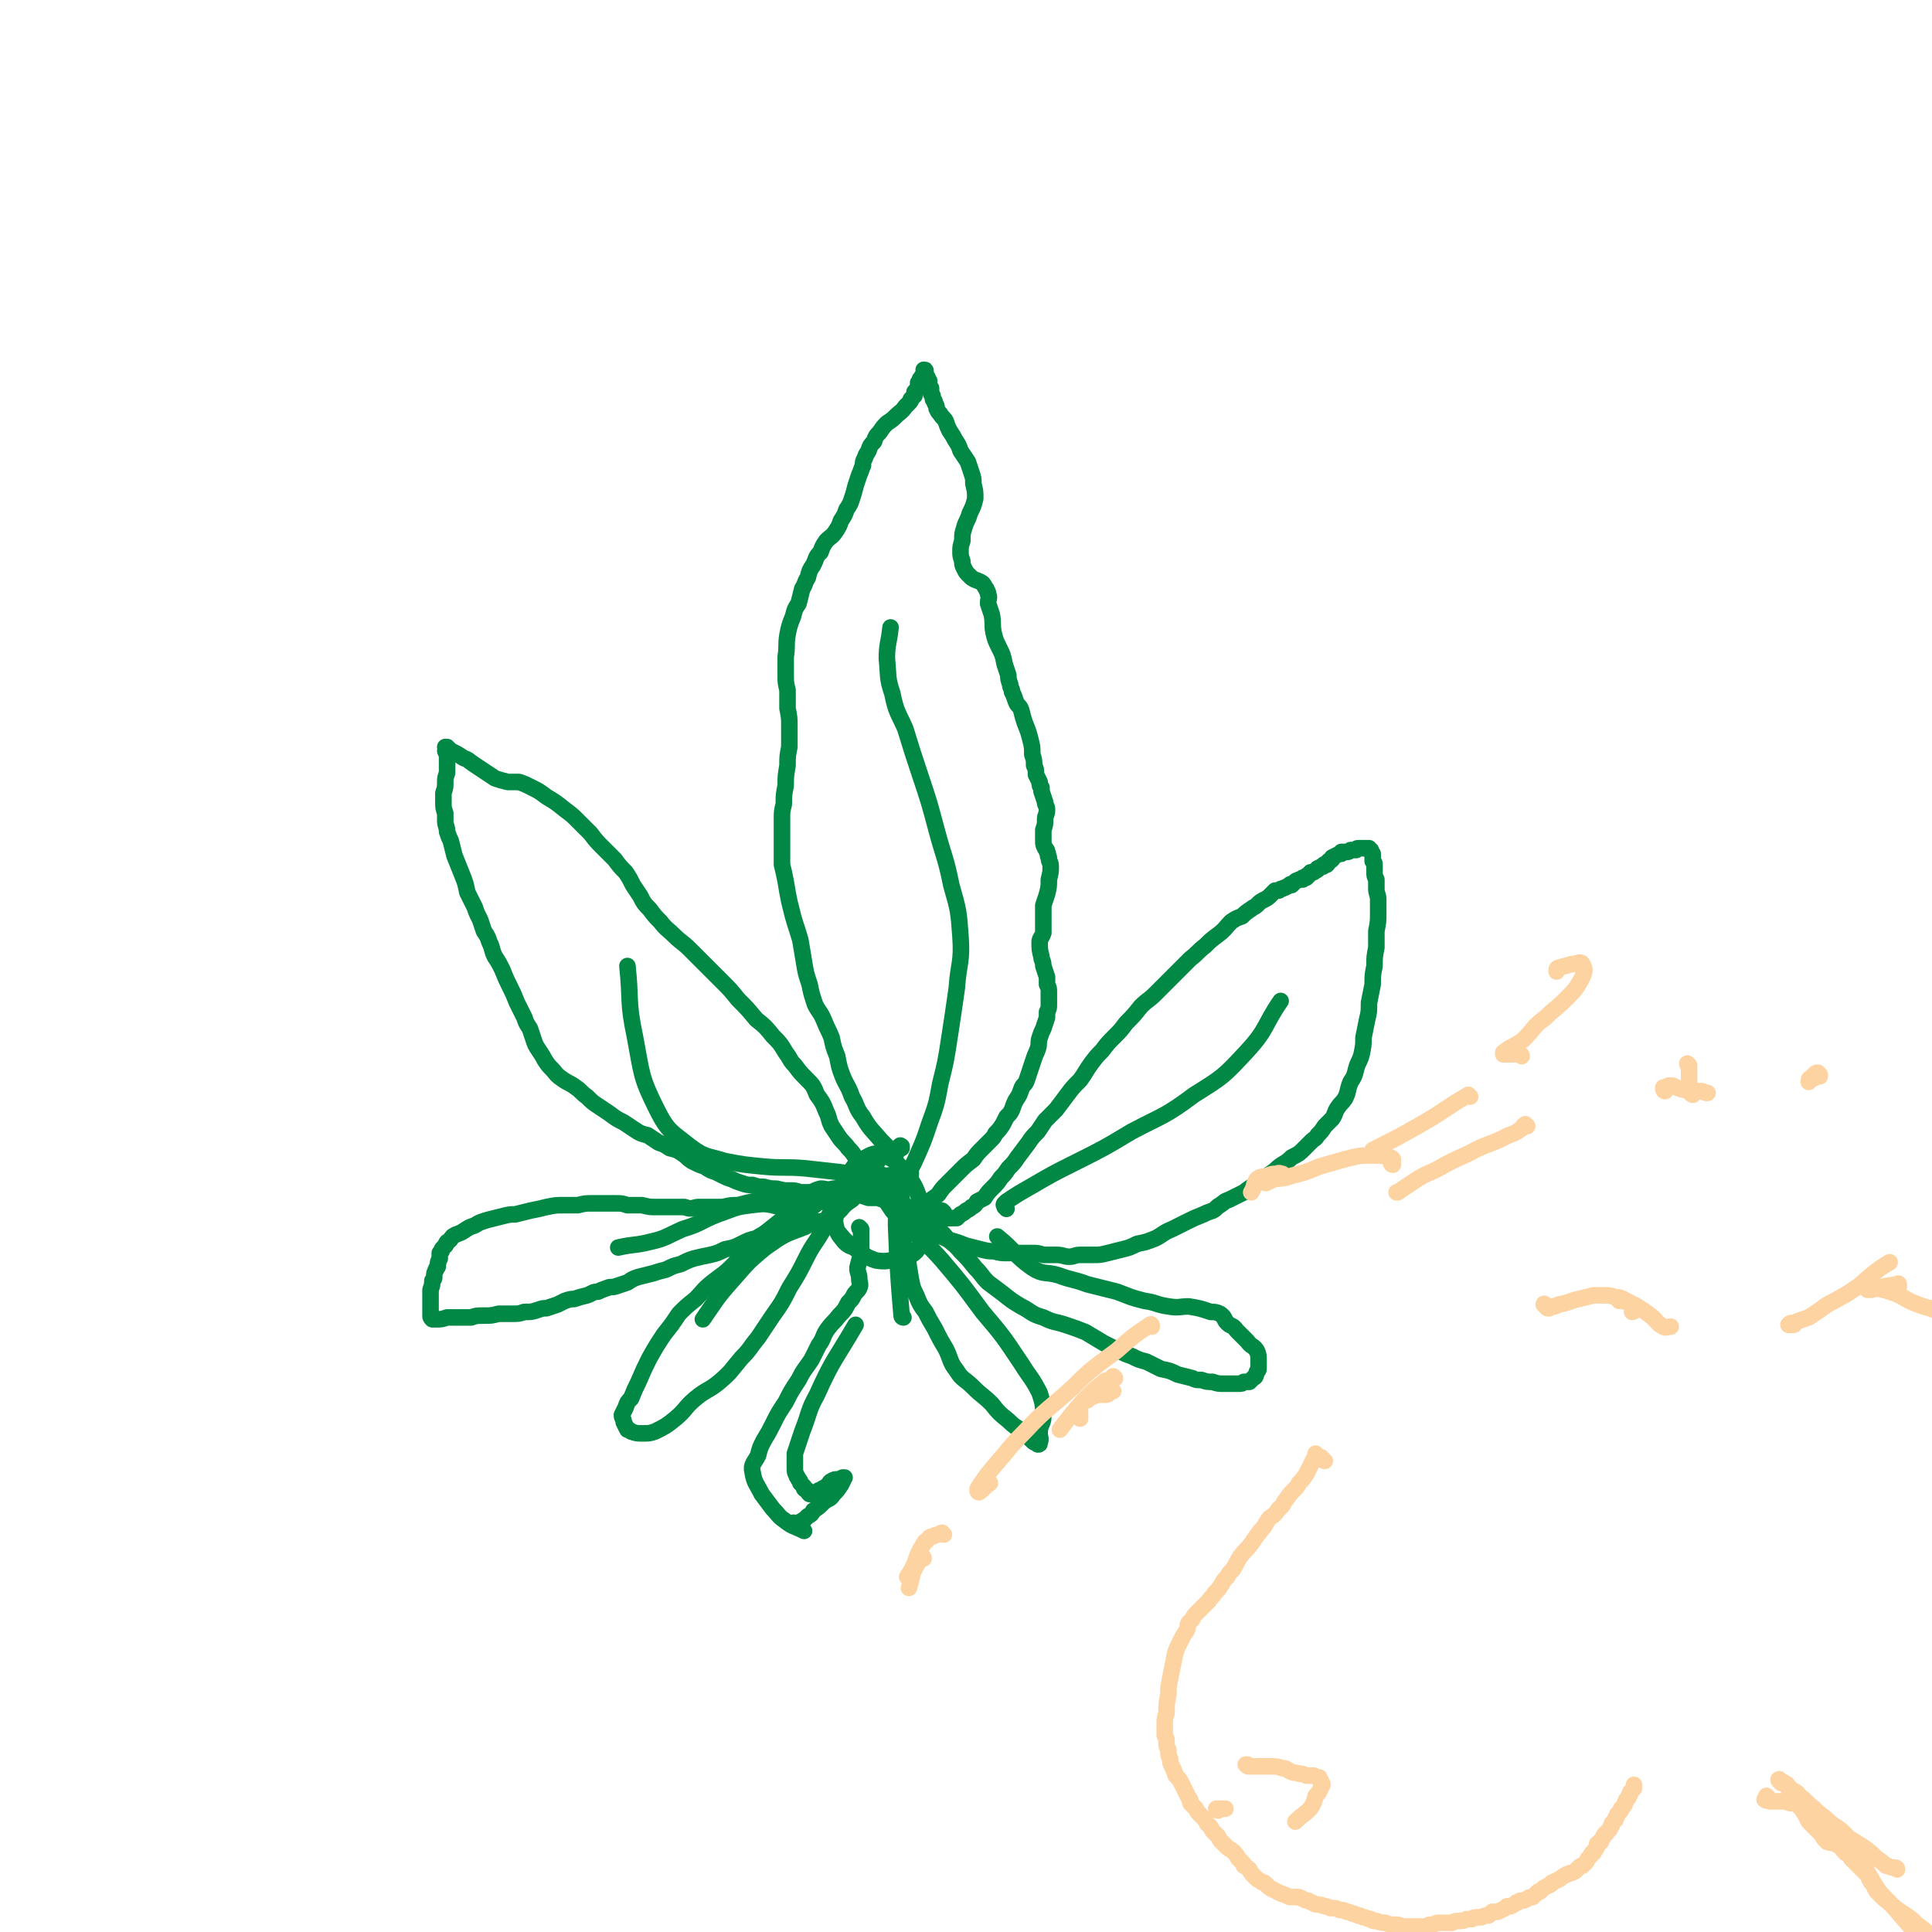 <svg viewBox='0 0 1050 1050' version='1.1' xmlns='http://www.w3.org/2000/svg' xmlns:xlink='http://www.w3.org/1999/xlink'><g fill='none' stroke='#008844' stroke-width='9' stroke-linecap='round' stroke-linejoin='round'><path d='M490,624c-1,-1 -1,-1 -1,-1 0,-1 1,0 1,0 0,1 -1,1 -2,2 0,0 0,0 -1,1 0,0 0,1 0,1 -1,-1 -1,-1 -2,-2 -1,0 -1,0 -2,-1 -2,-2 -2,-2 -4,-4 -5,-6 -6,-6 -10,-13 -4,-5 -3,-6 -6,-11 -2,-6 -3,-6 -5,-11 -2,-5 -2,-6 -3,-11 -2,-5 -2,-5 -3,-10 -2,-5 -2,-4 -4,-9 -2,-5 -3,-5 -5,-9 -2,-6 -2,-6 -3,-11 -2,-6 -2,-6 -3,-12 -1,-6 -1,-6 -2,-12 -2,-7 -2,-6 -4,-13 -1,-4 -1,-4 -2,-8 -1,-5 -1,-5 -2,-11 -1,-5 -1,-5 -2,-9 0,-5 0,-5 0,-10 0,-4 0,-4 0,-7 0,-4 0,-4 0,-8 0,-4 0,-4 1,-8 0,-5 0,-5 1,-10 0,-5 0,-5 1,-11 0,-5 0,-5 1,-10 0,-5 0,-5 0,-11 0,-5 0,-5 -1,-10 0,-5 0,-5 0,-10 -1,-4 -1,-4 -1,-9 0,-4 0,-4 0,-9 1,-6 0,-6 1,-12 1,-5 1,-5 3,-10 1,-4 1,-4 3,-7 1,-4 1,-4 2,-8 2,-3 1,-3 3,-6 1,-4 1,-4 3,-7 2,-4 1,-4 4,-7 1,-3 1,-3 3,-6 3,-3 3,-2 5,-5 2,-3 2,-3 3,-6 2,-3 2,-3 3,-6 2,-3 2,-3 3,-6 1,-3 1,-3 2,-7 1,-3 1,-3 2,-6 1,-2 1,-3 2,-5 0,-2 0,-2 1,-4 1,-3 1,-2 2,-4 1,-3 1,-3 3,-5 1,-3 1,-3 3,-5 2,-3 2,-3 4,-5 3,-2 3,-2 5,-4 2,-2 3,-2 5,-5 1,-1 1,-1 2,-2 1,-1 1,-1 1,-2 1,-1 1,-1 2,-2 0,-1 0,-1 0,-1 0,0 0,0 0,-1 1,-1 1,-1 2,-3 0,0 0,0 0,0 1,-1 0,-1 1,-2 0,0 0,0 0,0 0,0 -1,1 -1,1 0,0 0,0 0,-1 1,-1 1,-1 1,-2 1,0 0,0 1,-1 0,-1 0,0 1,-1 0,0 0,0 0,-1 0,0 0,0 0,0 0,-1 0,-1 0,-1 0,0 0,0 0,0 0,0 0,0 1,0 0,0 0,0 0,0 0,-1 0,-1 -1,-1 0,0 0,0 0,0 0,0 0,0 1,1 0,0 0,0 0,0 0,1 0,1 0,1 0,0 0,1 0,1 0,1 0,1 1,1 0,0 0,0 0,1 1,0 0,0 1,1 0,1 0,1 0,2 0,1 0,1 1,2 0,2 0,2 0,3 1,1 1,1 1,3 1,1 1,1 1,2 1,2 1,1 1,3 1,2 1,2 2,3 1,2 2,2 3,4 1,3 1,3 2,5 2,3 2,3 3,5 2,3 2,3 3,6 2,3 2,3 4,6 1,3 1,3 2,6 1,3 1,3 1,6 1,4 1,4 1,8 -1,4 -1,4 -3,8 -1,4 -2,4 -3,8 -1,3 -1,3 -1,7 -1,3 -1,3 -1,6 0,2 0,2 1,5 0,2 0,2 1,4 1,2 1,2 2,3 1,1 1,1 2,2 3,2 3,1 6,3 1,1 1,2 2,3 0,1 1,1 1,3 1,2 0,2 0,5 1,3 1,3 2,6 1,5 0,5 1,10 1,4 1,4 3,8 2,4 2,4 3,9 1,3 1,3 2,6 0,2 0,2 1,5 0,2 1,2 1,4 1,2 1,2 2,5 1,3 2,2 3,5 1,4 1,4 2,7 2,5 2,5 3,9 1,4 1,4 1,8 1,3 1,3 1,6 1,2 1,2 1,5 1,2 1,2 2,4 0,2 0,2 1,3 0,1 0,1 0,2 1,3 1,3 2,6 0,2 1,2 1,4 0,3 -1,3 -1,5 0,3 0,3 -1,6 0,3 0,3 0,6 0,2 0,2 1,4 1,1 1,1 1,2 1,1 0,2 1,3 0,3 1,2 1,5 0,3 0,3 -1,7 0,4 0,4 -1,8 -1,3 -1,3 -2,6 0,3 0,3 0,6 0,3 0,3 0,5 0,2 0,2 0,4 -1,3 -2,3 -2,5 0,4 0,4 1,8 0,2 1,2 1,5 1,3 1,3 2,6 0,2 0,2 0,4 1,2 1,2 1,4 0,2 0,2 0,4 0,1 0,2 0,3 0,2 0,2 -1,4 0,2 0,2 0,3 -1,3 -1,3 -2,6 -1,2 -1,2 -2,5 -1,3 0,3 -1,6 -1,3 -1,2 -2,5 -1,3 -1,3 -2,6 -1,3 -1,3 -2,6 -1,3 -2,2 -3,5 -1,3 -1,3 -3,6 -1,2 -1,2 -2,5 -1,2 -1,2 -3,4 -1,2 -1,2 -2,4 -2,3 -2,3 -4,5 -1,2 -1,2 -3,4 -2,2 -2,2 -4,4 -3,3 -3,3 -5,6 -4,3 -4,3 -7,6 -4,4 -4,4 -7,7 -3,3 -3,3 -5,6 -2,2 -3,2 -5,4 -1,2 -1,3 -2,5 '/><path d='M491,655c0,-1 0,-1 -1,-1 0,-2 0,-2 0,-3 0,-1 0,-1 -1,-2 0,-1 0,-1 0,-2 -1,0 -1,0 -1,-1 -1,0 -1,0 -1,-1 -1,-1 -1,-1 -2,-2 -4,-3 -4,-3 -8,-6 -3,-2 -3,-1 -6,-3 -3,-3 -3,-3 -6,-5 -2,-3 -2,-3 -4,-5 -2,-3 -3,-3 -5,-6 -2,-3 -2,-3 -4,-6 -2,-4 -1,-4 -3,-8 -2,-5 -2,-5 -5,-9 -2,-5 -2,-5 -6,-9 -3,-3 -3,-3 -6,-7 -3,-3 -2,-3 -5,-7 -3,-5 -3,-5 -7,-9 -4,-5 -4,-5 -9,-9 -5,-6 -5,-6 -10,-11 -4,-5 -4,-5 -9,-10 -4,-4 -4,-4 -9,-9 -4,-4 -4,-4 -8,-8 -4,-4 -5,-4 -8,-7 -4,-4 -5,-4 -8,-8 -3,-3 -3,-3 -6,-7 -3,-3 -3,-3 -5,-7 -2,-3 -2,-3 -4,-6 -2,-4 -2,-4 -4,-7 -3,-3 -3,-3 -6,-7 -3,-3 -3,-3 -6,-6 -4,-4 -4,-4 -7,-8 -3,-3 -3,-3 -7,-7 -3,-3 -3,-3 -7,-6 -5,-4 -5,-4 -10,-7 -4,-3 -4,-3 -8,-5 -4,-2 -4,-2 -7,-3 -3,0 -3,0 -6,0 -4,-1 -4,-1 -7,-2 -3,-2 -3,-2 -6,-4 -3,-2 -3,-2 -6,-4 -3,-2 -2,-2 -5,-3 -3,-2 -3,-2 -5,-3 -2,-1 -2,-1 -3,-2 0,0 0,0 -1,0 0,-1 0,-1 -1,-1 0,0 0,0 0,0 0,0 0,0 0,0 1,0 1,0 1,0 0,1 0,1 0,1 0,0 -1,0 -1,1 0,0 0,0 0,0 0,1 1,1 1,2 0,0 0,0 0,1 0,1 0,1 0,2 0,1 0,1 0,3 0,2 0,2 0,4 -1,3 -1,3 -1,5 0,3 0,3 -1,6 0,3 0,3 0,5 0,3 0,3 1,6 0,2 0,2 0,4 0,3 1,3 1,6 1,3 1,3 2,5 1,4 1,4 2,8 2,5 2,5 4,10 2,5 2,5 3,10 2,4 2,4 4,8 1,3 1,3 3,7 1,3 1,3 2,6 2,3 2,3 3,6 2,4 1,4 3,8 2,3 2,3 4,7 2,5 2,5 4,9 2,4 2,4 4,9 2,4 2,4 4,8 1,3 1,3 3,6 1,3 1,3 2,6 1,3 1,3 3,6 2,3 2,3 3,5 2,3 2,3 4,5 2,2 2,3 5,5 4,3 4,2 8,5 3,2 3,3 6,5 3,3 3,3 6,5 3,2 3,2 6,4 4,3 4,3 8,5 3,2 3,2 6,4 3,2 3,2 7,3 3,2 3,2 6,4 3,1 3,1 6,3 4,1 4,1 7,3 3,2 2,2 5,4 4,2 4,2 7,3 3,2 3,2 6,3 2,1 2,1 4,2 2,1 2,1 5,2 2,1 2,1 5,2 3,1 3,1 6,1 3,1 3,1 6,1 4,1 4,1 7,1 4,1 4,1 7,1 3,0 3,0 6,1 3,0 3,0 5,0 4,0 4,0 8,0 3,0 3,0 5,0 4,0 4,0 8,1 2,0 2,0 5,0 3,1 3,1 6,2 3,0 3,0 5,0 3,1 3,1 6,2 3,1 3,0 5,1 3,1 3,1 6,2 2,1 2,1 4,2 2,0 2,0 4,1 2,0 2,0 3,0 1,1 1,0 2,1 1,0 1,0 2,0 2,1 1,1 3,1 0,0 0,0 1,0 1,1 1,1 2,1 1,0 1,0 2,0 1,0 1,0 3,0 1,-1 1,-1 2,-2 2,-1 2,-1 3,-2 2,-1 2,-1 3,-2 2,-1 2,-1 3,-3 2,-1 2,-1 4,-2 2,-3 2,-3 4,-5 3,-3 3,-3 5,-6 2,-2 2,-2 4,-5 3,-3 3,-3 5,-6 3,-4 3,-4 6,-8 2,-3 2,-3 5,-6 2,-3 2,-3 4,-6 3,-3 3,-3 6,-6 3,-4 3,-4 6,-8 3,-4 3,-4 7,-8 3,-4 3,-5 6,-9 3,-4 3,-4 6,-7 3,-4 3,-4 7,-8 3,-3 3,-3 6,-7 4,-4 4,-4 8,-9 4,-4 4,-3 8,-7 5,-5 5,-5 10,-10 4,-4 4,-4 9,-9 4,-3 4,-4 8,-7 3,-3 3,-3 7,-6 4,-3 4,-4 7,-7 3,-2 3,-2 6,-3 2,-2 2,-2 5,-4 1,-1 2,-1 3,-2 2,-2 2,-2 4,-3 2,-1 2,-1 4,-3 1,-1 1,-1 2,-2 1,0 1,0 2,0 1,-1 1,-1 2,-1 1,-1 1,0 2,-1 1,0 1,-1 2,-1 0,-1 1,0 1,0 1,-1 1,-1 2,-2 0,0 0,0 0,0 1,-1 1,0 2,-1 1,0 1,0 2,0 0,0 0,0 0,0 0,0 0,0 0,0 0,-1 0,-1 0,-1 1,0 1,0 2,0 0,-1 0,-1 0,-1 0,0 0,0 1,0 0,-1 0,-1 1,-1 0,-1 0,-1 1,-1 0,0 0,0 1,0 0,0 0,0 1,-1 1,0 1,0 1,-1 2,-1 2,-1 3,-1 0,-1 0,-1 1,-1 0,-1 0,0 1,0 1,-1 1,-1 1,-2 1,0 1,0 2,-1 0,0 0,-1 0,-1 2,-1 2,-1 4,-2 0,0 0,0 0,0 0,0 0,0 1,0 0,0 0,0 0,-1 1,0 1,0 1,0 1,0 1,0 1,0 0,0 0,0 1,0 1,0 1,0 2,-1 0,0 0,0 0,0 1,0 1,0 2,0 0,0 0,0 1,0 0,0 0,-1 1,-1 0,0 0,0 1,0 0,0 0,0 1,0 0,0 0,0 1,0 0,0 0,0 1,0 0,0 0,0 1,0 0,0 0,0 0,0 0,0 0,0 1,0 0,0 0,0 0,0 0,1 0,1 1,1 0,0 0,0 0,1 1,1 1,1 1,1 0,1 0,1 0,2 0,1 0,1 0,2 1,1 1,1 1,2 0,2 0,2 0,4 0,2 0,2 1,4 0,3 0,3 0,5 0,3 1,3 1,6 0,4 0,4 0,7 0,5 0,5 -1,10 0,4 0,4 0,9 -1,5 -1,5 -1,10 -1,5 -1,5 -1,10 -1,5 -1,5 -2,10 0,5 0,5 -1,9 -1,5 -1,5 -2,10 0,4 0,4 -1,9 -1,4 -2,4 -3,8 -1,4 -1,4 -3,7 -2,5 -1,5 -3,9 -2,3 -2,2 -4,5 -2,3 -1,3 -3,6 -2,2 -2,2 -4,4 -2,3 -2,3 -4,5 -1,2 -2,2 -3,3 -2,2 -2,2 -4,4 -3,3 -3,3 -7,5 -4,4 -5,3 -9,7 -4,3 -4,3 -8,6 -5,3 -5,3 -9,6 -4,2 -4,2 -8,4 -3,1 -2,1 -5,3 -2,1 -2,2 -4,3 -3,1 -3,1 -5,2 -5,2 -5,2 -9,4 -4,2 -4,2 -8,4 -5,2 -5,3 -9,5 -5,2 -5,2 -10,3 -4,2 -4,2 -8,3 -4,1 -4,1 -8,2 -4,1 -4,1 -8,1 -3,0 -3,0 -7,0 -3,0 -3,1 -6,1 -3,0 -3,-1 -7,-1 -3,0 -3,0 -7,0 -3,-1 -3,-1 -6,-1 -4,0 -4,0 -7,0 -3,0 -3,0 -7,0 -3,0 -3,0 -7,-1 -3,0 -3,0 -7,-1 -4,-1 -4,-1 -8,-2 -5,-2 -5,-2 -9,-3 -4,-2 -5,-2 -9,-4 -4,-1 -4,-1 -7,-3 -6,-2 -6,-2 -11,-5 '/><path d='M485,650c0,0 0,-1 -1,-1 0,0 0,-1 0,-1 0,0 0,0 0,0 -1,0 -1,0 -1,0 -1,0 -1,0 -2,0 0,-1 0,-1 -1,-1 0,0 -1,0 -1,0 -1,0 -1,0 -1,-1 -1,0 -1,1 -2,0 -2,0 -2,-1 -5,-1 -3,-1 -3,0 -7,0 -2,0 -2,-1 -5,-1 -3,1 -3,2 -6,2 -4,1 -4,0 -7,0 -4,1 -4,2 -8,3 -3,1 -3,1 -7,2 -3,1 -4,0 -7,1 -3,0 -3,1 -7,1 -4,0 -4,0 -8,0 -4,1 -4,1 -8,2 -4,0 -4,0 -8,1 -4,0 -4,0 -8,0 -3,0 -3,0 -6,0 -4,1 -4,1 -7,0 -4,0 -4,0 -8,0 -3,0 -3,0 -7,0 -4,0 -4,0 -8,-1 -4,0 -4,0 -8,0 -3,-1 -3,-1 -7,-1 -3,0 -3,0 -6,0 -3,0 -3,0 -6,0 -4,0 -4,0 -8,1 -4,0 -4,0 -8,0 -4,0 -4,0 -9,1 -4,1 -4,1 -9,2 -4,1 -4,1 -8,2 -3,0 -3,0 -7,1 -4,1 -4,1 -8,2 -3,1 -4,1 -7,3 -3,1 -3,1 -6,3 -3,2 -3,1 -6,3 -1,1 -1,2 -3,3 -1,1 0,1 -1,2 -1,1 -1,1 -1,1 -1,1 -1,1 -1,2 0,0 0,0 -1,1 0,2 0,2 0,3 -1,2 -1,2 -1,4 0,1 -1,1 -1,2 -1,2 -1,2 -1,4 0,1 0,1 -1,2 0,2 0,2 -1,5 0,2 0,2 0,5 0,1 0,1 0,3 0,2 0,2 0,3 0,1 0,1 0,2 0,1 0,1 0,1 0,1 0,1 1,2 0,0 0,0 0,0 1,0 1,0 1,0 0,0 0,0 1,0 3,0 3,0 6,-1 3,0 3,0 6,0 3,0 3,0 7,0 3,-1 3,-1 7,-1 4,0 4,0 8,-1 3,0 3,0 7,0 4,0 4,0 7,-1 4,0 4,0 7,-1 3,-1 3,-1 5,-1 3,-1 3,-1 6,-2 2,-1 2,-1 4,-2 3,-1 3,-1 5,-1 3,-1 3,-1 7,-2 3,-1 3,-2 6,-2 2,-1 2,-1 5,-2 2,-1 2,0 5,-1 3,-1 3,-1 6,-2 3,-2 3,-2 6,-3 4,-1 4,-1 8,-2 3,-1 3,-1 7,-2 4,-2 4,-2 8,-3 4,-2 4,-2 7,-3 4,-1 4,-1 9,-2 4,-1 4,-1 8,-3 5,-1 5,-1 9,-3 4,-2 4,-2 8,-3 5,-3 5,-3 9,-5 4,-2 4,-2 8,-4 4,-2 4,-2 8,-5 5,-2 4,-2 8,-5 4,-2 4,-2 8,-4 3,-2 3,-2 6,-4 3,-1 3,-1 6,-3 2,-2 2,-1 4,-3 4,-3 4,-3 7,-6 3,-4 3,-4 5,-9 '/><path d='M513,659c0,0 -1,-1 -1,-1 -1,0 -1,0 -2,1 0,0 -1,0 -1,0 -1,1 -1,1 -2,1 0,0 0,1 -1,1 0,0 0,-1 -1,-1 0,0 0,0 0,1 0,0 0,0 0,1 1,0 1,0 1,1 1,0 1,0 1,1 3,4 3,4 6,7 4,5 5,4 9,9 4,4 4,4 8,9 4,4 3,4 7,8 4,3 4,3 8,6 5,4 5,4 10,7 6,3 5,4 12,6 6,3 6,2 12,4 6,2 6,2 11,4 5,3 5,3 10,6 4,2 4,2 8,4 4,2 4,2 7,3 4,2 4,2 8,3 4,2 4,2 8,4 5,1 5,1 9,3 4,1 4,1 8,2 2,1 2,1 5,1 3,1 3,1 6,1 3,1 3,1 6,1 1,0 1,0 3,0 1,0 1,0 2,0 2,0 2,0 3,0 2,0 2,0 3,-1 2,0 2,0 3,0 1,-1 1,-1 2,-2 2,-1 1,-1 2,-3 0,-1 1,-1 1,-2 0,-1 0,-1 0,-3 0,-1 0,-1 0,-2 0,-2 0,-3 -1,-5 -2,-3 -3,-2 -5,-5 -3,-3 -3,-3 -6,-6 -2,-3 -3,-2 -5,-4 -2,-2 -1,-3 -4,-5 -2,-1 -3,-1 -5,-1 -6,-2 -6,-2 -12,-3 -5,0 -5,1 -11,0 -7,-1 -6,-2 -13,-3 -8,-2 -7,-2 -15,-5 -8,-2 -8,-2 -16,-4 -8,-3 -8,-2 -16,-5 -7,-2 -8,0 -14,-4 -10,-7 -9,-9 -19,-17 '/><path d='M431,661c0,0 -1,-1 -1,-1 0,0 1,0 0,0 0,0 0,0 -1,0 -2,1 -2,1 -3,2 -5,4 -5,4 -10,8 -4,4 -4,4 -8,8 -5,5 -5,5 -10,10 -5,5 -6,5 -11,9 -5,4 -5,5 -9,9 -5,4 -5,4 -9,8 -4,6 -4,6 -8,11 -4,6 -4,6 -8,13 -3,6 -3,6 -6,13 -2,4 -2,4 -4,9 -2,2 -2,2 -3,5 -1,2 -1,2 -2,4 0,2 1,2 1,4 1,2 1,2 2,4 1,0 1,0 2,1 3,1 3,1 6,1 4,0 4,0 7,-1 6,-3 6,-3 11,-7 6,-5 5,-6 11,-11 6,-5 7,-4 13,-9 7,-6 6,-6 12,-13 5,-5 4,-5 9,-11 4,-6 4,-6 8,-12 5,-7 5,-7 9,-15 5,-8 5,-8 9,-16 4,-8 5,-8 9,-15 3,-7 3,-7 6,-14 3,-5 3,-5 6,-10 2,-2 2,-2 4,-4 '/><path d='M491,673c0,0 -1,-1 -1,-1 0,0 1,1 1,1 0,2 0,2 0,3 1,3 1,3 2,6 1,7 1,7 2,13 1,5 1,5 3,9 2,5 2,5 5,9 2,4 2,4 5,9 3,6 3,6 6,11 3,6 2,7 6,12 3,5 4,4 9,9 5,5 5,4 10,9 4,5 4,5 9,9 4,4 4,3 9,7 2,2 2,2 4,4 1,1 1,1 2,1 1,1 1,1 1,1 1,0 1,0 1,-1 1,-2 0,-3 0,-5 0,-5 2,-5 2,-9 0,-6 0,-7 -2,-13 -4,-8 -5,-8 -10,-16 -10,-15 -10,-15 -21,-28 -11,-15 -11,-15 -22,-28 -8,-9 -8,-8 -16,-16 -5,-6 -6,-5 -11,-11 -2,-3 -2,-3 -4,-6 0,-1 -1,-2 0,-1 1,1 2,2 4,4 '/><path d='M484,652c-1,0 -1,0 -1,-1 -1,0 -1,0 -1,0 -1,-1 -1,-1 -2,-2 -2,-1 -2,-1 -4,-1 -4,0 -4,-1 -8,1 -3,0 -3,1 -5,3 -3,2 -3,2 -5,4 -2,3 -4,3 -4,6 -1,3 -1,4 1,7 4,5 4,5 9,9 6,4 6,5 12,7 6,1 7,0 13,-1 4,-1 6,-1 9,-4 3,-5 4,-6 4,-11 1,-8 0,-9 -2,-17 -3,-8 -3,-8 -8,-15 -5,-5 -5,-7 -12,-9 -4,-2 -6,-1 -11,2 -5,3 -5,4 -8,9 -4,6 -4,6 -6,13 -2,7 -2,7 -1,13 1,6 2,6 5,10 3,3 4,2 7,4 '/><path d='M468,668c0,0 -1,-1 -1,-1 0,0 0,1 1,1 0,0 0,0 0,0 0,1 0,1 0,1 0,1 0,1 0,2 0,1 0,1 0,1 0,1 0,1 0,2 0,4 0,4 0,8 -1,3 -1,3 -2,7 0,3 1,3 1,6 0,2 1,3 0,5 -1,2 -2,2 -3,4 -1,2 -1,2 -3,4 -2,4 -2,4 -5,7 -3,4 -3,3 -6,7 -3,4 -2,5 -5,9 -2,4 -2,4 -4,8 -4,6 -4,5 -7,11 -4,6 -4,6 -7,12 -4,6 -4,6 -7,12 -2,4 -2,4 -5,9 -2,4 -2,4 -3,8 -2,4 -4,5 -3,9 1,6 2,6 5,12 3,4 3,4 6,8 3,3 3,4 6,6 5,4 5,3 11,6 '/><path d='M432,829c0,-1 -1,-1 -1,-1 0,-1 1,0 2,0 0,0 0,0 0,0 1,0 1,0 1,0 1,-1 1,0 1,-1 1,0 1,-1 2,-1 1,-1 1,-1 2,-2 2,-1 2,-1 3,-3 3,-2 3,-2 6,-5 3,-2 3,-1 5,-4 2,-2 2,-2 4,-5 1,-2 1,-2 2,-4 0,0 -1,0 -1,0 -2,1 -2,1 -3,1 -1,0 -2,0 -3,1 -1,0 -1,1 -2,2 -1,1 -1,1 -3,2 -1,1 -1,1 -2,1 -1,1 -1,1 -2,1 -1,1 -1,1 -2,1 0,0 -1,0 -1,0 -1,-1 -1,-1 -1,-2 -1,0 -1,0 -2,-1 0,0 0,-1 0,-1 -1,-1 -1,-1 -2,-2 0,-1 0,-1 -1,-2 0,-1 -1,-1 -1,-2 -1,-2 -1,-2 -1,-4 0,-4 0,-4 0,-8 2,-6 2,-6 4,-12 4,-10 3,-11 8,-20 9,-20 10,-19 21,-38 '/><path d='M491,716c0,0 -1,0 -1,-1 -2,-24 -2,-25 -3,-49 0,-5 0,-5 1,-10 1,-6 1,-6 3,-12 3,-8 4,-8 7,-15 4,-9 4,-9 7,-18 4,-11 4,-11 6,-22 3,-12 3,-12 5,-25 2,-13 2,-13 4,-27 1,-14 3,-14 2,-28 -1,-14 -1,-14 -5,-28 -3,-15 -4,-15 -8,-30 -4,-15 -4,-15 -9,-30 -4,-12 -4,-12 -8,-25 -4,-9 -5,-9 -7,-19 -3,-9 -2,-9 -3,-19 0,-8 1,-8 2,-17 '/><path d='M495,638c0,-1 0,-1 -1,-1 -1,-1 -1,0 -3,0 -2,0 -2,1 -4,1 -4,1 -4,1 -8,1 -4,1 -4,1 -9,0 -7,-1 -7,-1 -14,-2 -9,-1 -9,-1 -18,-2 -11,-1 -12,0 -23,-1 -10,-1 -11,-1 -21,-3 -10,-3 -11,-2 -19,-8 -10,-8 -12,-8 -18,-20 -9,-18 -8,-19 -12,-40 -4,-19 -2,-19 -4,-38 '/><path d='M547,657c0,0 0,-1 -1,-1 0,0 0,0 0,0 0,-1 -1,-1 0,-2 0,0 0,0 1,-1 6,-4 6,-4 13,-8 12,-7 12,-7 24,-13 16,-8 16,-8 31,-17 17,-9 18,-8 34,-20 16,-10 16,-10 29,-24 11,-12 9,-14 18,-27 '/><path d='M444,665c0,-1 0,-1 -1,-1 -1,-1 -1,-1 -1,-1 -2,-1 -2,-1 -4,-2 -7,-3 -7,-3 -14,-5 -8,-2 -8,-2 -16,-1 -9,1 -9,2 -18,5 -10,4 -9,5 -19,8 -9,4 -9,5 -18,7 -8,2 -8,1 -17,3 '/><path d='M452,664c0,0 0,-1 -1,-1 -7,1 -8,1 -14,4 -11,4 -11,4 -21,11 -11,9 -10,9 -19,19 -8,9 -8,10 -15,20 '/></g>
<g fill='none' stroke='#FED3A2' stroke-width='9' stroke-linecap='round' stroke-linejoin='round'><path d='M720,794c0,0 -1,0 -1,-1 0,0 0,0 -1,-1 0,0 0,0 0,0 -1,0 -1,0 -1,0 -1,0 -1,0 -2,0 0,0 0,0 0,0 0,0 0,0 0,0 0,-1 0,-1 0,-1 0,-1 0,-1 0,-1 0,0 0,0 0,0 0,0 0,0 0,0 0,1 0,1 0,2 -1,0 0,0 -1,1 -2,4 -2,4 -4,8 -2,3 -2,3 -4,5 -1,2 -1,2 -3,4 -2,2 -2,2 -4,5 -2,2 -1,3 -4,5 -2,3 -2,3 -5,5 -3,4 -2,4 -5,7 -3,4 -3,4 -5,7 -3,4 -3,3 -6,7 -2,3 -2,4 -4,7 -2,2 -2,2 -3,4 -2,2 -2,2 -3,4 -2,3 -2,3 -4,5 -1,2 -2,2 -3,4 -3,3 -3,3 -6,6 -2,2 -2,2 -3,4 -1,1 -1,1 -2,2 -1,2 0,2 -1,4 -2,3 -2,3 -4,7 -2,4 -2,4 -3,9 -1,5 -1,5 -2,10 -1,5 -1,5 -1,9 -1,5 -1,5 -1,10 -1,3 -1,3 -1,6 0,3 0,3 0,6 1,2 1,2 1,4 0,2 0,2 1,4 0,3 0,3 1,5 0,2 0,2 1,4 1,2 1,2 2,5 2,2 2,2 3,4 1,2 1,2 2,4 1,2 1,2 2,4 1,1 1,1 1,3 2,2 2,2 3,3 1,2 1,2 2,3 1,1 1,1 2,2 1,1 1,1 2,3 1,1 1,1 1,1 1,1 1,1 2,3 1,1 1,1 3,3 1,2 1,2 2,3 2,2 2,2 3,3 1,1 2,1 3,2 2,2 2,2 3,4 1,1 1,1 2,2 1,1 1,1 1,2 2,1 2,1 3,2 1,2 1,2 2,3 1,1 1,1 2,2 1,1 2,1 3,2 1,0 1,0 2,1 2,2 2,2 4,3 2,1 2,1 4,2 3,1 3,1 5,2 2,0 2,0 4,0 1,0 1,0 3,1 2,1 2,1 3,1 2,1 2,1 4,2 2,0 2,0 5,1 1,0 1,0 3,1 3,0 3,0 5,1 2,0 2,0 4,1 1,0 1,0 3,1 1,0 1,0 3,1 1,0 1,0 3,1 2,0 2,1 4,1 1,1 1,1 3,1 3,1 3,1 5,1 2,1 3,1 5,1 2,0 2,0 4,1 2,0 2,0 4,0 2,0 2,0 4,0 2,0 2,0 4,0 2,0 2,-1 3,-1 2,0 2,0 4,-1 2,0 2,0 4,0 2,0 2,0 4,0 2,-1 2,-1 4,-1 2,0 2,0 4,-1 1,0 1,0 3,0 1,-1 1,-1 3,-1 1,0 1,0 2,0 2,-1 2,-1 4,-1 1,-1 1,-1 2,-2 2,0 2,0 3,0 2,-1 2,-1 4,-2 0,0 0,0 1,-1 1,0 1,0 2,0 2,-1 2,-1 3,-2 1,0 1,0 2,-1 2,0 2,0 4,-1 1,-1 1,-1 3,-1 1,-1 1,-1 3,-3 0,0 0,0 1,0 1,-1 1,-1 2,-2 2,-1 2,-1 4,-2 1,-1 0,-1 1,-1 2,-1 2,-1 4,-2 1,-1 1,-1 3,-2 1,-1 1,0 2,-1 1,0 1,0 3,-1 1,-1 1,-1 2,-2 1,-1 1,-1 2,-1 1,-1 1,-1 2,-2 1,-2 1,-2 3,-4 0,-1 0,-1 1,-1 0,-1 1,-1 1,-2 1,-1 1,-1 1,-3 1,0 1,0 2,-1 0,-1 0,-1 1,-2 1,-1 0,-1 1,-2 1,-1 1,0 1,-1 1,-1 1,-1 2,-2 0,-1 0,-1 1,-2 0,-1 0,-1 0,-1 1,-1 1,-1 2,-2 0,-1 0,-1 0,-1 1,-1 1,-1 1,-2 1,-1 1,-1 1,-1 1,-1 1,-1 1,-2 1,-1 1,-1 1,-1 1,-1 1,-1 1,-2 1,-1 0,-1 1,-2 0,0 0,0 1,-1 0,-1 0,-1 1,-2 0,0 0,0 0,-1 1,-1 1,-1 2,-2 0,-1 0,-1 0,-2 '/><path d='M961,977c0,0 -1,-1 -1,-1 0,0 1,1 1,1 0,1 0,0 -1,1 0,0 0,-1 0,0 -1,0 -1,0 -1,0 1,1 1,0 3,1 0,0 0,0 1,0 2,0 2,0 5,0 2,0 2,0 5,1 2,0 2,0 4,1 1,1 1,1 2,2 1,1 1,2 2,3 1,2 1,2 2,4 1,1 1,1 3,3 2,2 2,2 4,4 1,2 1,2 3,4 3,1 3,0 6,2 2,1 2,2 4,4 2,1 2,1 3,3 2,2 2,2 4,4 2,2 2,2 4,4 2,2 1,2 3,5 2,2 1,2 3,5 4,4 4,4 9,8 6,5 7,4 13,10 12,9 11,9 23,18 '/><path d='M1031,1016c0,0 0,-1 -1,-1 -1,0 -1,0 -1,0 -2,0 -2,-1 -4,-1 -2,-2 -2,-2 -5,-4 -3,-3 -3,-3 -7,-6 -8,-5 -8,-5 -16,-10 -5,-3 -5,-3 -9,-7 -3,-2 -3,-3 -6,-5 -2,-3 -2,-3 -4,-5 -3,-2 -3,-2 -5,-4 -2,-2 -2,-3 -4,-4 -1,-1 -1,-1 -2,-1 0,0 -1,-1 0,-1 0,0 1,1 1,2 0,0 -1,-1 -1,-1 0,0 1,0 1,0 1,1 1,0 2,1 2,1 1,1 3,3 2,2 3,1 5,4 4,3 4,4 8,7 4,4 4,3 8,7 5,4 5,3 9,7 4,5 4,6 7,11 4,6 3,7 7,13 4,7 4,7 10,13 6,7 6,7 12,14 7,8 6,8 12,17 '/><path d='M679,960c0,0 -1,0 -1,-1 0,0 0,0 0,0 0,0 0,0 0,0 -1,0 -1,0 -1,0 1,1 1,1 2,1 2,0 2,0 3,0 5,0 5,0 9,0 3,0 3,0 6,1 3,0 2,1 5,2 2,1 2,0 4,1 2,0 2,0 4,1 2,0 2,0 4,0 2,1 2,1 3,1 0,1 0,1 1,2 0,0 0,0 0,0 1,2 1,2 0,3 -1,3 -1,3 -3,5 -1,4 -1,4 -3,7 -4,4 -4,3 -8,7 '/><path d='M840,710c0,-1 -1,-2 -1,-1 0,0 1,1 2,2 0,0 1,0 1,0 0,0 0,0 1,-1 1,0 1,0 2,0 1,-1 1,0 2,-1 6,-1 6,-2 11,-3 4,-1 4,-1 8,-2 3,0 3,0 6,0 3,0 3,0 6,1 2,0 2,0 4,1 2,1 2,1 4,2 1,1 2,1 3,3 0,1 -1,2 -2,2 0,0 0,-1 1,-2 '/><path d='M883,707c0,0 -1,-1 -1,-1 -1,0 -1,1 -1,1 0,0 -1,0 -1,0 1,0 1,-1 2,0 3,1 3,1 6,2 5,3 5,3 9,6 4,3 3,4 7,6 1,1 2,0 4,0 '/><path d='M975,720c-1,-1 -1,-1 -1,-1 -1,0 -1,0 -2,1 0,0 0,0 0,0 0,0 0,0 1,0 1,0 1,0 1,0 2,-1 2,-1 3,-2 3,-1 3,-1 6,-2 3,-2 3,-2 6,-4 4,-3 4,-3 8,-5 5,-3 6,-3 10,-6 5,-3 5,-4 10,-8 5,-4 5,-4 10,-7 '/><path d='M1032,699c0,-1 0,-2 -1,-1 -7,1 -7,1 -14,3 -1,0 -1,0 -2,0 0,0 1,0 1,0 1,-1 1,-1 3,-1 5,1 5,1 11,3 5,2 5,3 10,5 5,2 5,2 9,3 2,1 2,1 4,1 '/><path d='M830,612c-1,0 -1,-1 -1,-1 -2,1 -1,2 -3,3 -4,3 -5,2 -10,5 -9,4 -9,3 -18,8 -9,4 -9,4 -18,9 -7,3 -7,3 -13,7 -3,2 -3,2 -6,4 -1,1 -1,1 -2,1 '/><path d='M799,596c-1,0 -1,-1 -1,-1 -12,7 -12,8 -24,15 -14,8 -14,8 -28,15 '/><path d='M757,633c0,0 -1,0 -1,-1 0,0 1,0 1,0 0,0 0,0 0,-1 0,0 0,-1 0,-1 -1,-1 -1,-1 -2,-1 -4,-1 -4,-1 -9,-1 -7,0 -7,0 -15,2 -7,2 -7,2 -14,4 -7,3 -7,3 -15,5 -5,2 -5,1 -10,2 -2,1 -2,1 -4,2 0,0 0,-1 0,-1 0,0 1,0 1,0 2,-1 2,-2 4,-3 1,-1 1,-1 3,-1 0,0 1,0 1,0 -1,0 -2,-1 -3,0 -3,0 -3,0 -5,1 -3,1 -4,0 -6,2 -2,3 -1,4 -3,7 '/><path d='M605,756c0,0 -1,-1 -1,-1 -1,0 0,1 -1,2 -1,1 -1,1 -3,1 -1,0 -1,0 -3,0 -3,1 -4,1 -6,3 -3,1 -3,1 -4,4 -1,1 0,1 0,2 0,2 0,2 0,4 '/><path d='M606,749c0,0 -1,-1 -1,-1 -1,1 -1,1 -2,2 -1,0 -2,0 -3,1 -6,5 -6,5 -11,10 -7,8 -7,8 -13,16 '/><path d='M827,574c0,0 0,-1 -1,-1 -1,0 -1,0 -2,0 -2,0 -2,0 -4,0 -1,0 -2,0 -3,0 0,0 0,-1 0,-1 5,-4 6,-3 11,-7 6,-6 5,-7 12,-12 5,-5 6,-5 11,-10 5,-5 5,-5 8,-10 2,-4 3,-6 1,-9 -1,-2 -3,0 -6,0 -3,1 -4,1 -7,2 -1,0 -1,1 -1,2 '/><path d='M905,593c0,0 -1,0 -1,-1 0,0 0,-1 0,-1 0,0 0,0 1,0 1,0 1,-1 2,-1 1,0 1,0 2,0 2,1 2,1 5,2 5,1 5,1 11,1 2,1 2,1 3,1 '/><path d='M918,579c0,0 -1,-1 -1,-1 0,0 0,1 1,2 0,0 0,0 0,1 0,2 0,2 0,4 0,4 0,5 1,9 0,1 0,0 1,1 '/><path d='M989,584c-1,0 -1,-1 -1,-1 -1,0 -1,0 -2,1 -1,1 -1,1 -2,2 -1,0 -1,1 -1,2 0,0 0,0 0,0 '/><path d='M989,585c-1,0 -1,-1 -1,-1 -1,0 -1,1 -2,1 0,1 0,0 0,1 '/><path d='M662,984c0,0 -1,0 -1,-1 1,0 1,0 3,0 0,0 0,0 0,0 1,0 1,0 2,0 0,0 0,0 0,0 '/><path d='M626,721c0,0 0,-2 -1,-1 -9,6 -9,6 -18,14 -12,9 -13,9 -24,20 -13,12 -14,11 -26,24 -9,9 -8,9 -16,18 -5,6 -5,6 -9,12 -1,1 -1,3 0,3 2,-1 3,-3 6,-5 '/><path d='M513,834c0,0 -1,0 -1,-1 -1,0 -1,1 -2,1 -1,0 -1,0 -3,1 -2,0 -2,1 -3,2 -1,1 -1,0 -2,2 -3,5 -3,5 -5,11 -2,4 -2,4 -4,7 '/><path d='M502,847c0,0 0,-1 -1,-1 0,0 0,1 0,1 -2,2 -2,2 -3,4 -3,5 -2,6 -4,12 '/></g>
</svg>